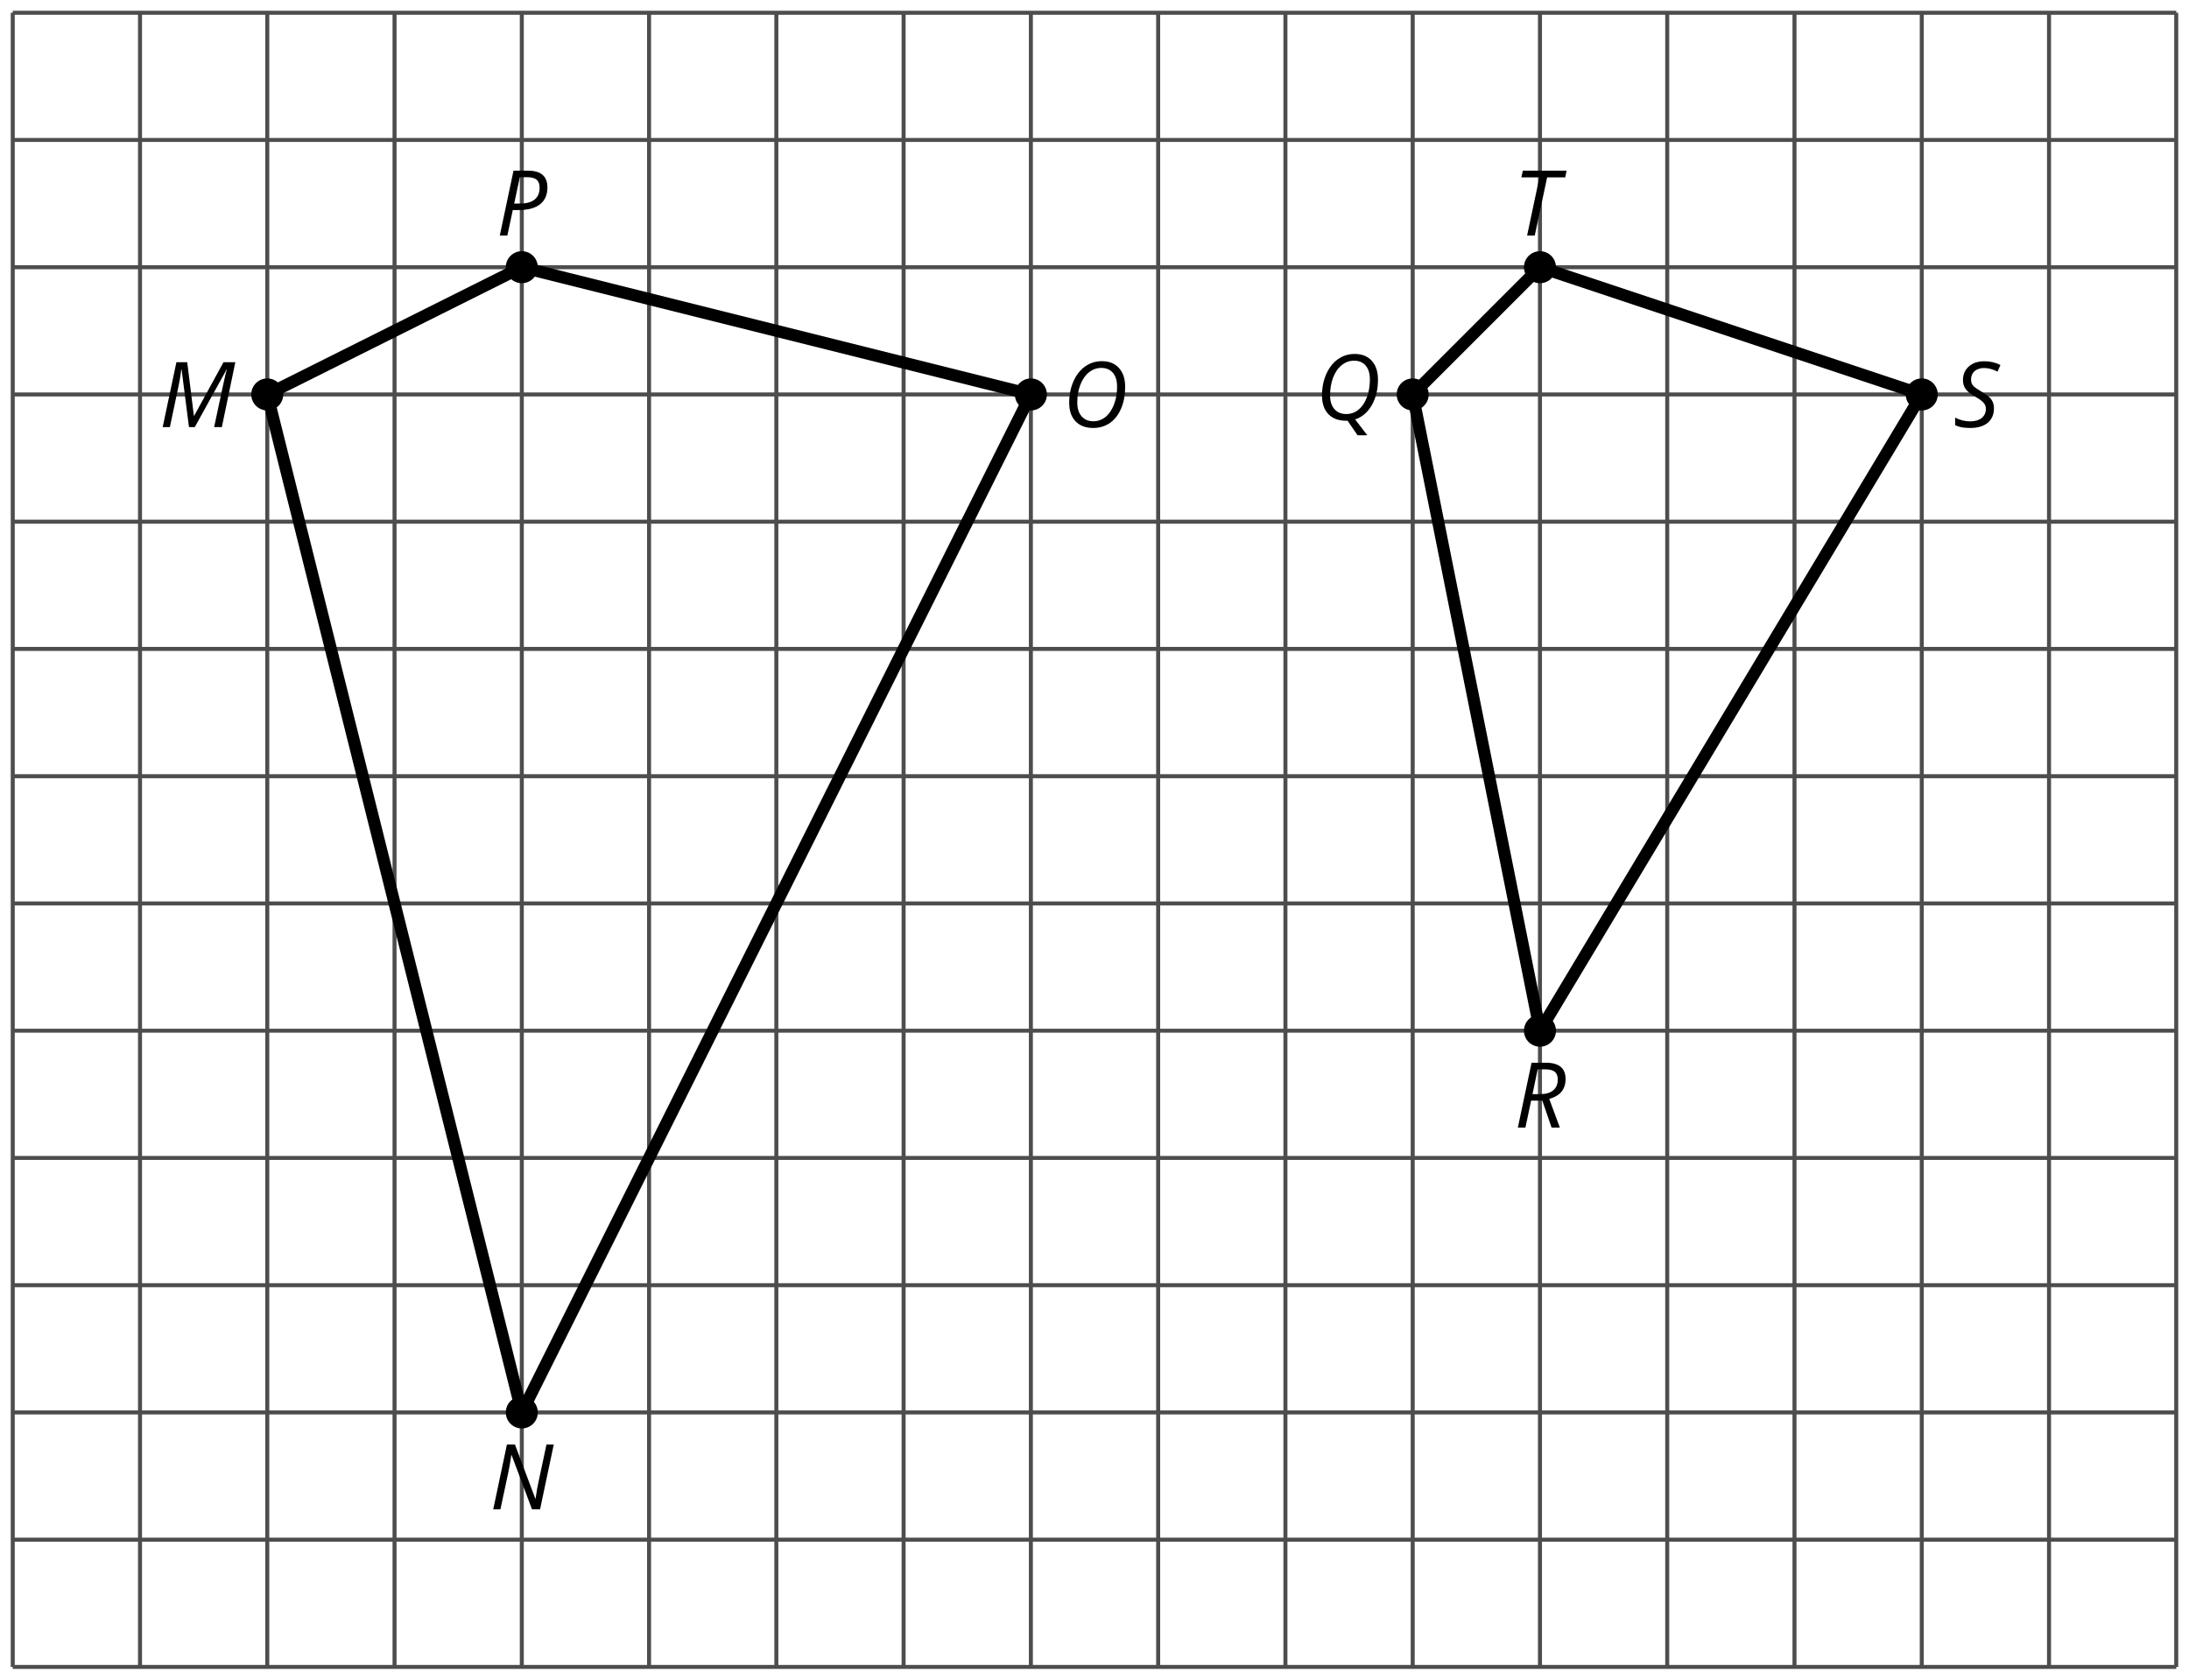 <?xml version='1.0' encoding='UTF-8'?>
<!-- This file was generated by dvisvgm 2.1.3 -->
<svg height='209.089pt' version='1.1' viewBox='-72 -72 272.449 209.089' width='272.449pt' xmlns='http://www.w3.org/2000/svg' xmlns:xlink='http://www.w3.org/1999/xlink'>
<defs>
<clipPath id='clip1'>
<path d='M-72 137.09V-72.004H200.453V137.09ZM200.453 -72.004'/>
</clipPath>
<path d='M3.735 0H4.459L8.42 -7.171H8.453C8.354 -6.89 8.182 -6.166 7.934 -5.006C7.685 -3.84 7.332 -2.171 6.867 0H7.829L9.503 -8.077H8.033L4.392 -1.425H4.343L3.519 -8.077H2.171L0.464 0H1.359L2.409 -4.967C2.47 -5.238 2.536 -5.608 2.619 -6.066C2.696 -6.53 2.746 -6.895 2.773 -7.16H2.818L3.735 0Z' id='g4-45'/>
<path d='M6.293 0L8 -8.077H7.094L6.133 -3.575C5.978 -2.906 5.845 -2.16 5.735 -1.337H5.702L3.166 -8.077H2.171L0.464 0H1.359L2.309 -4.448C2.464 -5.171 2.602 -5.945 2.718 -6.757H2.751L5.293 0H6.293Z' id='g4-46'/>
<path d='M7.796 -5.011C7.796 -6.006 7.536 -6.785 7.022 -7.354S5.801 -8.204 4.901 -8.204C4.127 -8.204 3.431 -7.989 2.818 -7.553C2.199 -7.116 1.713 -6.497 1.359 -5.696S0.829 -4.006 0.829 -3.033C0.829 -2.039 1.094 -1.265 1.619 -0.718C2.144 -0.166 2.878 0.11 3.823 0.11C4.613 0.11 5.315 -0.105 5.917 -0.53C6.519 -0.961 6.983 -1.569 7.309 -2.354C7.635 -3.133 7.796 -4.022 7.796 -5.011ZM4.829 -7.365C5.442 -7.365 5.923 -7.16 6.271 -6.751C6.619 -6.337 6.79 -5.768 6.79 -5.033C6.79 -4.221 6.663 -3.475 6.403 -2.807S5.796 -1.624 5.348 -1.26C4.906 -0.906 4.403 -0.724 3.845 -0.724C3.227 -0.724 2.735 -0.928 2.376 -1.337C2.017 -1.751 1.834 -2.32 1.834 -3.055C1.834 -3.856 1.961 -4.591 2.21 -5.254C2.464 -5.917 2.818 -6.436 3.276 -6.807S4.249 -7.365 4.829 -7.365Z' id='g4-47'/>
<path d='M6.403 -5.995C6.403 -6.685 6.199 -7.204 5.796 -7.558C5.392 -7.901 4.796 -8.077 4.006 -8.077H2.182L0.475 0H1.414L2.094 -3.177H2.84C4.006 -3.177 4.895 -3.42 5.497 -3.901S6.403 -5.083 6.403 -5.995ZM2.265 -3.983L2.967 -7.265H3.867C4.398 -7.265 4.79 -7.16 5.05 -6.961C5.304 -6.751 5.431 -6.42 5.431 -5.961C5.431 -5.315 5.227 -4.823 4.812 -4.486S3.796 -3.983 3 -3.983H2.265Z' id='g4-48'/>
<path d='M4.829 -7.365C5.442 -7.365 5.923 -7.16 6.271 -6.751C6.619 -6.337 6.79 -5.768 6.79 -5.033C6.79 -4.227 6.669 -3.492 6.42 -2.829C6.177 -2.16 5.834 -1.646 5.387 -1.276S4.425 -0.724 3.845 -0.724C3.227 -0.724 2.735 -0.928 2.376 -1.337C2.017 -1.751 1.834 -2.32 1.834 -3.055C1.834 -3.856 1.961 -4.591 2.21 -5.254C2.464 -5.917 2.818 -6.436 3.276 -6.807S4.249 -7.365 4.829 -7.365ZM4.006 0.099L5.26 1.923H6.47L4.956 -0.055C5.823 -0.343 6.514 -0.934 7.028 -1.829S7.796 -3.785 7.796 -5.011C7.796 -6.006 7.536 -6.785 7.022 -7.354S5.801 -8.204 4.901 -8.204C4.127 -8.204 3.431 -7.989 2.818 -7.553C2.199 -7.116 1.713 -6.497 1.359 -5.696S0.829 -4.006 0.829 -3.033C0.829 -2.039 1.094 -1.265 1.619 -0.718C2.144 -0.166 2.878 0.11 3.823 0.11H3.912L4.006 0.099Z' id='g4-49'/>
<path d='M2.127 -3.359H3.519L4.674 0H5.702L4.381 -3.575C5.735 -3.945 6.414 -4.774 6.414 -6.055C6.414 -7.403 5.591 -8.077 3.95 -8.077H2.182L0.475 0H1.414L2.127 -3.359ZM2.939 -7.254H3.856C4.414 -7.254 4.818 -7.155 5.072 -6.95C5.315 -6.751 5.442 -6.431 5.442 -5.983C5.442 -5.398 5.249 -4.95 4.867 -4.635S3.939 -4.166 3.227 -4.166H2.298C2.348 -4.403 2.564 -5.436 2.939 -7.254Z' id='g4-50'/>
<path d='M5.044 -2.343C5.044 -2.635 4.994 -2.895 4.895 -3.116C4.801 -3.343 4.657 -3.547 4.464 -3.729C4.276 -3.912 3.912 -4.166 3.37 -4.492C2.983 -4.718 2.724 -4.89 2.586 -5.017S2.348 -5.276 2.287 -5.414C2.227 -5.558 2.193 -5.729 2.193 -5.928C2.193 -6.365 2.343 -6.713 2.641 -6.972C2.945 -7.227 3.343 -7.354 3.834 -7.354C4.088 -7.354 4.365 -7.315 4.669 -7.232S5.243 -7.039 5.486 -6.901L5.851 -7.729C5.503 -7.901 5.171 -8.017 4.851 -8.088C4.541 -8.16 4.199 -8.193 3.834 -8.193C3.044 -8.193 2.403 -7.978 1.917 -7.547C1.431 -7.111 1.188 -6.553 1.188 -5.862C1.188 -5.436 1.293 -5.066 1.514 -4.751C1.724 -4.436 2.111 -4.127 2.669 -3.812C3.193 -3.514 3.558 -3.254 3.746 -3.039C3.945 -2.818 4.039 -2.564 4.039 -2.276C4.039 -1.79 3.862 -1.409 3.514 -1.127C3.166 -0.851 2.691 -0.713 2.094 -0.713C1.436 -0.713 0.812 -0.867 0.215 -1.177V-0.238C0.475 -0.11 0.757 -0.022 1.05 0.033C1.348 0.083 1.691 0.11 2.083 0.11C3.022 0.11 3.751 -0.105 4.265 -0.53C4.785 -0.961 5.044 -1.564 5.044 -2.343Z' id='g4-51'/>
<path d='M2.691 0L4.232 -7.243H6.486L6.652 -8.077H1.21L1.028 -7.243H3.271L1.74 0H2.691Z' id='g4-52'/>
</defs>
<g id='page1'>
<path clip-path='url(#clip1)' d='M-70.414 135.504H198.867M-70.414 119.664H198.867M-70.414 103.824H198.867M-70.414 87.984H198.867M-70.414 72.144H198.867M-70.414 56.305H198.867M-70.414 40.465H198.867M-70.414 24.625H198.867M-70.414 8.781H198.867M-70.414 -7.059H198.867M-70.414 -22.898H198.867M-70.414 -38.738H198.867M-70.414 -54.578H198.867M-70.414 -70.41H198.867M-70.414 135.504V-70.418M-54.574 135.504V-70.418M-38.734 135.504V-70.418M-22.895 135.504V-70.418M-7.055 135.504V-70.418M8.785 135.504V-70.418M24.625 135.504V-70.418M40.465 135.504V-70.418M56.305 135.504V-70.418M72.148 135.504V-70.418M87.988 135.504V-70.418M103.828 135.504V-70.418M119.668 135.504V-70.418M135.508 135.504V-70.418M151.348 135.504V-70.418M167.187 135.504V-70.418M183.027 135.504V-70.418M198.859 135.504V-70.418' fill='none' stroke='#4d4d4d' stroke-linejoin='bevel' stroke-miterlimit='10.037' stroke-width='0.5'/>
<path clip-path='url(#clip1)' d='M-38.734 -22.898L-7.055 -38.738L56.305 -22.898L-7.055 103.824Z' fill='none' stroke='#000000' stroke-linejoin='bevel' stroke-miterlimit='10.037' stroke-width='1.5'/>
<path clip-path='url(#clip1)' d='M-36.742 -22.898C-36.742 -24 -37.637 -24.891 -38.734 -24.891C-39.836 -24.891 -40.727 -24 -40.727 -22.898C-40.727 -21.797 -39.836 -20.906 -38.734 -20.906C-37.637 -20.906 -36.742 -21.797 -36.742 -22.898Z'/>
<g transform='matrix(1 0 0 1 18.201 -154.34)'>
<use x='-70.416' xlink:href='#g4-45' y='135.505'/>
</g>
<path clip-path='url(#clip1)' d='M-5.062 -38.738C-5.062 -39.84 -5.953 -40.73 -7.055 -40.73C-8.156 -40.73 -9.047 -39.84 -9.047 -38.738C-9.047 -37.637 -8.156 -36.746 -7.055 -36.746C-5.953 -36.746 -5.062 -37.637 -5.062 -38.738Z'/>
<g transform='matrix(1 0 0 1 60.147 -178.183)'>
<use x='-70.416' xlink:href='#g4-48' y='135.505'/>
</g>
<path clip-path='url(#clip1)' d='M58.301 -22.898C58.301 -24 57.406 -24.891 56.305 -24.891C55.207 -24.891 54.312 -24 54.312 -22.898C54.312 -21.797 55.207 -20.906 56.305 -20.906C57.406 -20.906 58.301 -21.797 58.301 -22.898Z'/>
<g transform='matrix(1 0 0 1 130.662 -154.34)'>
<use x='-70.416' xlink:href='#g4-47' y='135.505'/>
</g>
<path clip-path='url(#clip1)' d='M-5.062 103.824C-5.062 102.723 -5.953 101.832 -7.055 101.832C-8.156 101.832 -9.047 102.723 -9.047 103.824C-9.047 104.926 -8.156 105.816 -7.055 105.816C-5.953 105.816 -5.062 104.926 -5.062 103.824Z'/>
<g transform='matrix(1 0 0 1 59.34 -19.615)'>
<use x='-70.416' xlink:href='#g4-46' y='135.505'/>
</g>
<path clip-path='url(#clip1)' d='M103.828 -22.898L119.668 -38.738L167.187 -22.898L119.668 56.305Z' fill='none' stroke='#000000' stroke-linejoin='bevel' stroke-miterlimit='10.037' stroke-width='1.5'/>
<path clip-path='url(#clip1)' d='M105.82 -22.898C105.82 -24 104.926 -24.891 103.828 -24.891C102.726 -24.891 101.836 -24 101.836 -22.898C101.836 -21.797 102.726 -20.906 103.828 -20.906C104.926 -20.906 105.82 -21.797 105.82 -22.898Z'/>
<g transform='matrix(1 0 0 1 162.126 -155.24)'>
<use x='-70.416' xlink:href='#g4-49' y='135.505'/>
</g>
<path clip-path='url(#clip1)' d='M121.66 -38.738C121.66 -39.84 120.769 -40.73 119.668 -40.73C118.566 -40.73 117.676 -39.84 117.676 -38.738C117.676 -37.637 118.566 -36.746 119.668 -36.746C120.769 -36.746 121.66 -37.637 121.66 -38.738Z'/>
<g transform='matrix(1 0 0 1 186.744 -178.183)'>
<use x='-70.416' xlink:href='#g4-52' y='135.505'/>
</g>
<path clip-path='url(#clip1)' d='M169.18 -22.898C169.18 -24 168.289 -24.891 167.187 -24.891C166.086 -24.891 165.195 -24 165.195 -22.898C165.195 -21.797 166.086 -20.906 167.187 -20.906C168.289 -20.906 169.18 -21.797 169.18 -22.898Z'/>
<g transform='matrix(1 0 0 1 241.544 -154.34)'>
<use x='-70.416' xlink:href='#g4-51' y='135.505'/>
</g>
<path clip-path='url(#clip1)' d='M121.66 56.305C121.66 55.203 120.769 54.312 119.668 54.312C118.566 54.312 117.676 55.203 117.676 56.305C117.676 57.402 118.566 58.297 119.668 58.297C120.769 58.297 121.66 57.402 121.66 56.305Z'/>
<g transform='matrix(1 0 0 1 186.858 -67.136)'>
<use x='-70.416' xlink:href='#g4-50' y='135.505'/>
</g>
</g>
</svg>